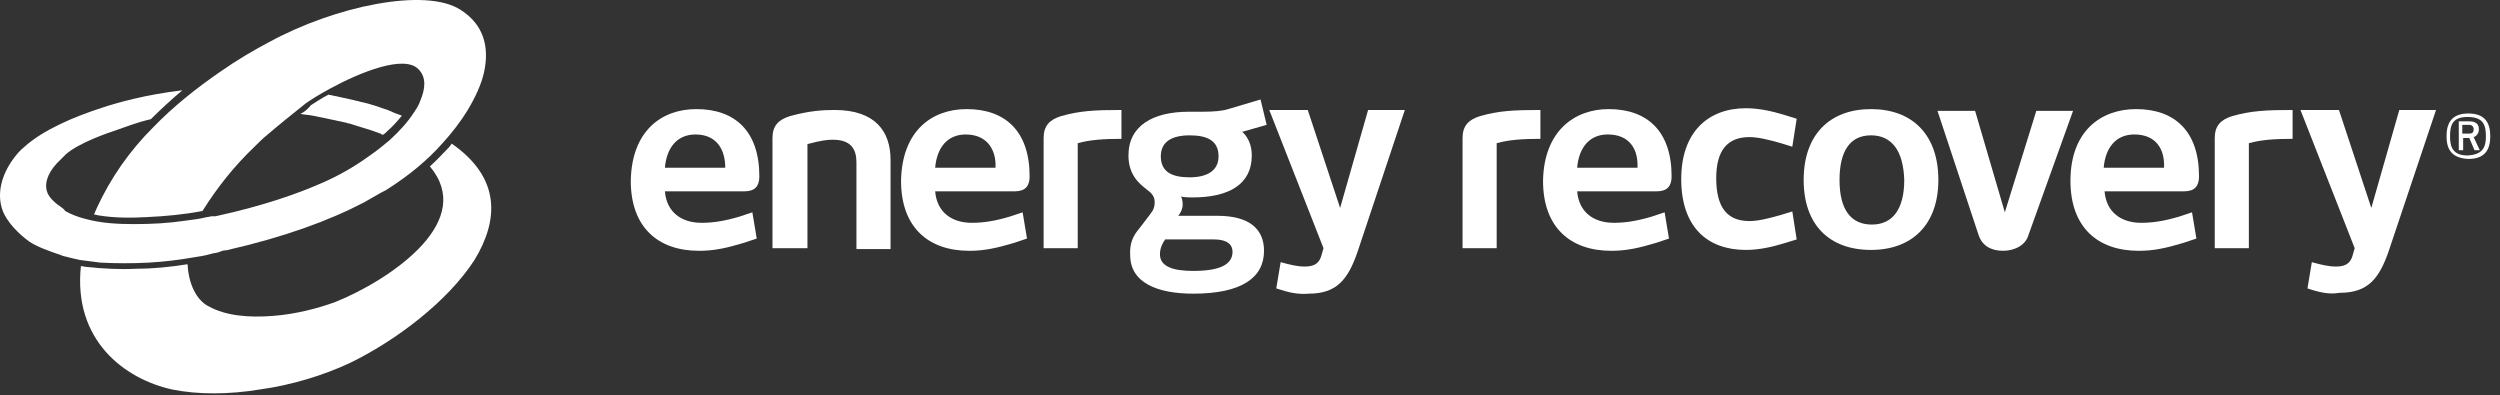 <?xml version="1.0" encoding="UTF-8"?> <svg xmlns="http://www.w3.org/2000/svg" width="215" height="34" viewBox="0 0 215 34" fill="none"><rect x="0" y="0" width="215" height="34" fill="#333333" stroke="none"/><g clip-path="url(#clip0_591_6342)"><path d="M5.904 22.132C6.205 22.207 6.506 22.282 6.882 22.358C7.484 22.433 8.086 22.508 8.612 22.583C10.042 22.658 11.471 22.658 12.825 22.583C14.103 22.508 15.382 22.358 16.661 22.132C17.187 22.057 17.639 21.981 18.165 21.831C18.391 21.756 18.617 21.756 18.842 21.68C18.993 21.605 19.218 21.53 19.369 21.53H19.444C24.409 20.402 28.32 18.973 31.329 17.393C32.006 17.017 32.608 16.641 33.209 16.34C35.24 15.061 36.82 13.707 38.023 12.353C38.851 11.45 39.603 10.473 40.205 9.495C40.882 8.366 41.408 7.238 41.634 6.185C42.085 4.079 41.634 2.123 39.603 0.844C36.594 -1.111 28.771 0.543 23.13 3.627C21.851 4.304 20.422 5.132 18.918 6.185C16.962 7.539 14.931 9.119 13.126 10.999C11.17 12.955 9.515 15.287 8.312 17.919C8.236 18.07 8.161 18.296 8.086 18.446C8.236 18.446 8.387 18.521 8.462 18.521C9.816 18.747 11.245 18.747 12.599 18.672C14.254 18.596 15.834 18.446 17.413 18.145C18.692 16.114 20.121 14.309 21.851 12.654C22.227 12.278 22.603 11.902 22.979 11.601C24.032 10.698 25.161 9.796 26.289 8.893C26.816 8.517 27.568 8.066 28.395 7.614C31.028 6.185 34.789 4.681 35.992 5.959C36.669 6.636 36.594 7.614 36.143 8.667C36.068 8.893 35.917 9.194 35.767 9.419C35.691 9.495 35.691 9.57 35.616 9.645C35.09 10.473 34.337 11.3 33.51 12.052C33.059 12.428 32.608 12.804 32.081 13.181C30.953 14.008 29.674 14.835 28.019 15.588C25.687 16.641 22.678 17.694 18.541 18.596C18.466 18.596 18.466 18.596 18.391 18.596C18.316 18.596 18.241 18.596 18.241 18.596C18.09 18.596 17.94 18.672 17.789 18.672C17.187 18.822 16.586 18.897 15.984 18.973C14.479 19.198 13.05 19.273 11.546 19.273C10.117 19.273 8.688 19.198 7.334 18.822C6.732 18.672 6.13 18.446 5.604 18.145C5.528 17.995 5.378 17.919 5.303 17.844C4.851 17.543 4.174 17.017 4.024 16.415C3.798 15.588 4.25 14.61 5.228 13.707C5.378 13.557 5.528 13.406 5.679 13.256C6.807 12.278 9.214 11.45 10.117 11.15C10.794 10.924 11.696 10.548 12.975 10.247C13.803 9.419 14.705 8.592 15.683 7.765C12.524 8.141 10.117 8.818 8.763 9.269C6.431 10.021 3.723 11.15 2.068 12.654C1.692 12.955 1.391 13.331 1.166 13.632C0.113 15.061 -0.264 16.641 0.188 17.995C0.564 19.123 1.692 20.176 2.52 20.778C3.197 21.229 4.25 21.605 5.152 21.906C5.453 22.057 5.679 22.057 5.904 22.132Z" fill="white" style="fill:white;fill-opacity:1;"></path><path d="M38.851 12.353C38.776 12.428 38.7 12.579 38.625 12.654C38.099 13.181 37.572 13.783 36.97 14.309C38.926 16.641 38.174 18.973 36.368 21.004C34.337 23.26 31.103 25.066 28.846 25.968C27.417 26.495 25.462 27.021 23.431 27.172C21.4 27.322 19.444 27.172 17.94 26.344C16.887 25.818 16.21 24.389 16.134 22.734C16.134 22.734 16.134 22.734 16.059 22.734C14.63 22.959 13.201 23.11 11.772 23.11C10.342 23.185 8.913 23.11 7.484 22.959C7.334 22.959 7.108 22.884 6.958 22.884C6.281 29.278 10.719 32.588 14.78 33.49C16.962 33.942 19.67 33.942 22.378 33.49C25.085 33.114 27.793 32.287 30.05 31.234C33.961 29.353 38.475 25.968 40.806 22.358C42.913 18.898 43.063 15.287 38.851 12.353Z" fill="white" style="fill:white;fill-opacity:1;"></path><path d="M25.838 9.796C26.214 9.871 26.515 9.871 26.891 9.946C27.944 10.172 28.771 10.322 29.749 10.548C29.825 10.548 29.9 10.623 30.05 10.623C30.953 10.924 31.855 11.15 32.608 11.451C32.683 11.451 32.758 11.526 32.908 11.601C33.059 11.526 33.134 11.451 33.285 11.3C33.811 10.849 34.187 10.398 34.563 9.946C34.112 9.796 33.736 9.645 33.435 9.495C32.532 9.194 32.006 8.968 30.953 8.743C30.727 8.667 30.577 8.667 30.351 8.592C29.674 8.442 28.997 8.291 28.245 8.141C27.643 8.442 27.117 8.818 26.741 9.044C26.44 9.42 26.139 9.645 25.838 9.796Z" fill="white" style="fill:white;fill-opacity:1;"></path><path d="M59.889 9.383C63.198 9.383 65.304 11.264 65.304 15.175C65.304 16.003 64.928 16.454 64.026 16.454H57.181C57.331 18.259 58.61 19.162 60.34 19.162C61.318 19.162 62.296 19.011 63.574 18.635L64.703 18.259L65.079 20.516L63.95 20.892C62.446 21.343 61.393 21.569 60.114 21.569C56.579 21.569 54.247 19.538 54.247 15.551C54.322 11.264 56.88 9.383 59.889 9.383ZM59.813 11.565C58.234 11.565 57.331 12.693 57.181 14.423H62.371C62.371 12.843 61.619 11.565 59.813 11.565Z" fill="white" style="fill:white;fill-opacity:1;"></path><path d="M69.441 21.343H66.433V11.865C66.433 10.812 66.959 10.286 67.937 9.985C69.592 9.533 70.72 9.458 71.773 9.458C75.233 9.458 76.587 11.264 76.587 13.746V21.418H73.654V13.972C73.654 12.843 73.202 12.016 71.623 12.016C71.096 12.016 70.57 12.091 69.441 12.392V21.343Z" fill="white" style="fill:white;fill-opacity:1;"></path><path d="M83.132 9.383C86.441 9.383 88.547 11.264 88.547 15.175C88.547 16.003 88.171 16.454 87.269 16.454H80.424C80.574 18.259 81.853 19.162 83.583 19.162C84.561 19.162 85.539 19.011 86.817 18.635L87.946 18.259L88.322 20.516L87.194 20.892C85.689 21.343 84.636 21.569 83.357 21.569C79.822 21.569 77.49 19.538 77.49 15.551C77.566 11.264 80.123 9.383 83.132 9.383ZM83.056 11.565C81.477 11.565 80.574 12.693 80.424 14.423H85.614C85.689 12.843 84.862 11.565 83.056 11.565Z" fill="white" style="fill:white;fill-opacity:1;"></path><path d="M96.445 11.941C94.941 11.941 93.738 12.016 92.684 12.317V21.343H89.751V11.865C89.751 10.812 90.278 10.286 91.255 9.985C92.835 9.533 94.114 9.458 96.445 9.458V11.941Z" fill="white" style="fill:white;fill-opacity:1;"></path><path d="M97.95 19.688L98.927 18.41C99.228 18.034 99.303 17.733 99.303 17.432C99.303 16.98 99.153 16.68 98.626 16.303C97.95 15.777 97.047 15.025 97.047 13.37C97.047 10.812 99.153 9.609 102.237 9.609H103.441C104.418 9.609 105.171 9.534 105.622 9.383L108.405 8.556L108.932 10.737L106.825 11.339C106.825 11.339 107.653 11.941 107.653 13.37C107.653 15.852 105.697 16.98 102.538 16.98C101.861 16.98 101.56 16.905 101.56 16.905C101.635 16.98 101.71 17.281 101.71 17.582C101.71 17.958 101.56 18.259 101.334 18.56H104.719C107.427 18.56 108.706 19.688 108.706 21.569C108.706 23.901 106.75 25.255 102.613 25.255C99.604 25.255 97.197 24.352 97.197 21.945C97.122 20.892 97.498 20.215 97.95 19.688ZM104.418 20.591H100.206C99.98 20.892 99.755 21.343 99.755 21.87C99.755 22.923 100.883 23.299 102.613 23.299C104.87 23.299 105.998 22.773 105.998 21.644C105.998 21.042 105.547 20.591 104.418 20.591ZM102.312 11.64C100.808 11.64 99.83 12.166 99.83 13.445C99.83 14.799 100.808 15.25 102.312 15.25C103.741 15.25 104.795 14.724 104.795 13.445C104.795 12.091 103.817 11.64 102.312 11.64Z" fill="white" style="fill:white;fill-opacity:1;"></path><path d="M109.759 24.803L110.135 22.547C110.963 22.772 111.564 22.923 112.241 22.923C113.219 22.923 113.52 22.471 113.67 21.87L113.821 21.343L109.157 9.458H112.467L115.25 17.883L117.657 9.458H120.816L116.754 21.644C115.927 24.051 114.949 25.255 112.542 25.255C111.639 25.33 110.887 25.18 109.759 24.803Z" fill="white" style="fill:white;fill-opacity:1;"></path><path d="M132.475 11.94C130.97 11.94 129.767 12.015 128.714 12.316V21.343H125.78V11.865C125.78 10.812 126.307 10.285 127.285 9.985C128.864 9.533 130.143 9.458 132.475 9.458V11.94Z" fill="white" style="fill:white;fill-opacity:1;"></path><path d="M138.343 9.383C141.652 9.383 143.758 11.263 143.758 15.175C143.758 16.002 143.382 16.454 142.48 16.454H135.635C135.785 18.259 137.064 19.162 138.794 19.162C139.772 19.162 140.75 19.011 142.028 18.635L143.157 18.259L143.533 20.516L142.405 20.892C140.9 21.343 139.847 21.569 138.568 21.569C135.033 21.569 132.701 19.538 132.701 15.551C132.776 11.263 135.409 9.383 138.343 9.383ZM138.267 11.564C136.688 11.564 135.785 12.693 135.635 14.423H140.825C140.9 12.843 140.148 11.564 138.267 11.564Z" fill="white" style="fill:white;fill-opacity:1;"></path><path d="M150.453 19.011C151.205 19.011 152.108 18.785 153.161 18.485L154.139 18.184L154.515 20.591L153.537 20.892C152.334 21.268 151.205 21.494 150.152 21.494C146.843 21.494 144.586 19.538 144.586 15.4C144.586 11.414 146.843 9.308 150.152 9.308C151.205 9.308 152.334 9.533 153.537 9.909L154.515 10.21L154.139 12.617L153.161 12.316C152.108 12.016 151.205 11.79 150.453 11.79C148.573 11.79 147.595 12.918 147.595 15.325C147.595 17.883 148.573 19.011 150.453 19.011Z" fill="white" style="fill:white;fill-opacity:1;"></path><path d="M160.907 21.493C157.297 21.493 155.115 19.312 155.115 15.476C155.115 11.564 157.372 9.383 160.907 9.383C164.442 9.383 166.699 11.564 166.699 15.476C166.699 19.312 164.442 21.493 160.907 21.493ZM160.907 11.639C159.102 11.639 158.199 12.993 158.199 15.476C158.199 18.033 159.177 19.312 160.982 19.312C162.788 19.312 163.765 17.958 163.765 15.476C163.69 12.993 162.712 11.639 160.907 11.639Z" fill="white" style="fill:white;fill-opacity:1;"></path><path d="M174.447 20.214C174.221 21.042 173.319 21.568 172.265 21.568C171.212 21.568 170.46 21.117 170.159 20.214L166.624 9.533H169.858L172.416 18.259L175.124 9.533H178.283L174.447 20.214Z" fill="white" style="fill:white;fill-opacity:1;"></path><path d="M183.7 9.383C187.01 9.383 189.116 11.263 189.116 15.175C189.116 16.002 188.74 16.454 187.837 16.454H180.992C181.143 18.259 182.421 19.162 184.151 19.162C185.129 19.162 186.107 19.011 187.386 18.635L188.514 18.259L188.89 20.516L187.762 20.892C186.258 21.343 185.204 21.569 183.926 21.569C180.39 21.569 178.059 19.538 178.059 15.551C178.059 11.263 180.691 9.383 183.7 9.383ZM183.55 11.564C181.97 11.564 181.067 12.693 180.917 14.423H186.107C186.182 12.843 185.43 11.564 183.55 11.564Z" fill="white" style="fill:white;fill-opacity:1;"></path><path d="M197.163 11.94C195.659 11.94 194.455 12.015 193.402 12.316V21.343H190.469V11.865C190.469 10.812 190.995 10.285 191.973 9.985C193.553 9.533 194.831 9.458 197.163 9.458V11.94Z" fill="white" style="fill:white;fill-opacity:1;"></path><path d="M198.442 24.803L198.818 22.547C199.645 22.772 200.247 22.923 200.924 22.923C201.902 22.923 202.203 22.471 202.353 21.87L202.503 21.343L197.84 9.458H201.15L203.933 17.883L206.34 9.458H209.499L205.437 21.569C204.61 23.976 203.632 25.18 201.225 25.18C200.322 25.33 199.57 25.18 198.442 24.803Z" fill="white" style="fill:white;fill-opacity:1;"></path><path d="M210.402 11.715C210.402 10.662 210.778 9.759 212.283 9.759C213.787 9.759 214.163 10.662 214.163 11.715C214.163 12.768 213.787 13.671 212.283 13.671C210.778 13.596 210.402 12.768 210.402 11.715ZM213.787 11.715C213.787 10.737 213.562 10.06 212.208 10.06C210.929 10.06 210.703 10.737 210.703 11.715C210.703 12.618 210.929 13.37 212.208 13.37C213.562 13.295 213.787 12.618 213.787 11.715ZM211.38 10.436H212.358C212.809 10.436 213.185 10.587 213.185 11.113C213.185 11.489 212.96 11.715 212.734 11.79L213.261 12.919H212.809L212.358 11.866H211.832V12.919H211.455V10.436H211.38ZM211.756 11.489H212.358C212.659 11.489 212.734 11.339 212.734 11.113C212.734 10.888 212.584 10.737 212.358 10.737H211.756V11.489Z" fill="white" style="fill:white;fill-opacity:1;"></path></g><defs><clipPath id="clip0_591_6342"><rect width="214.163" height="33.829" fill="white" style="fill:white;fill-opacity:1;"></rect></clipPath></defs></svg> 
